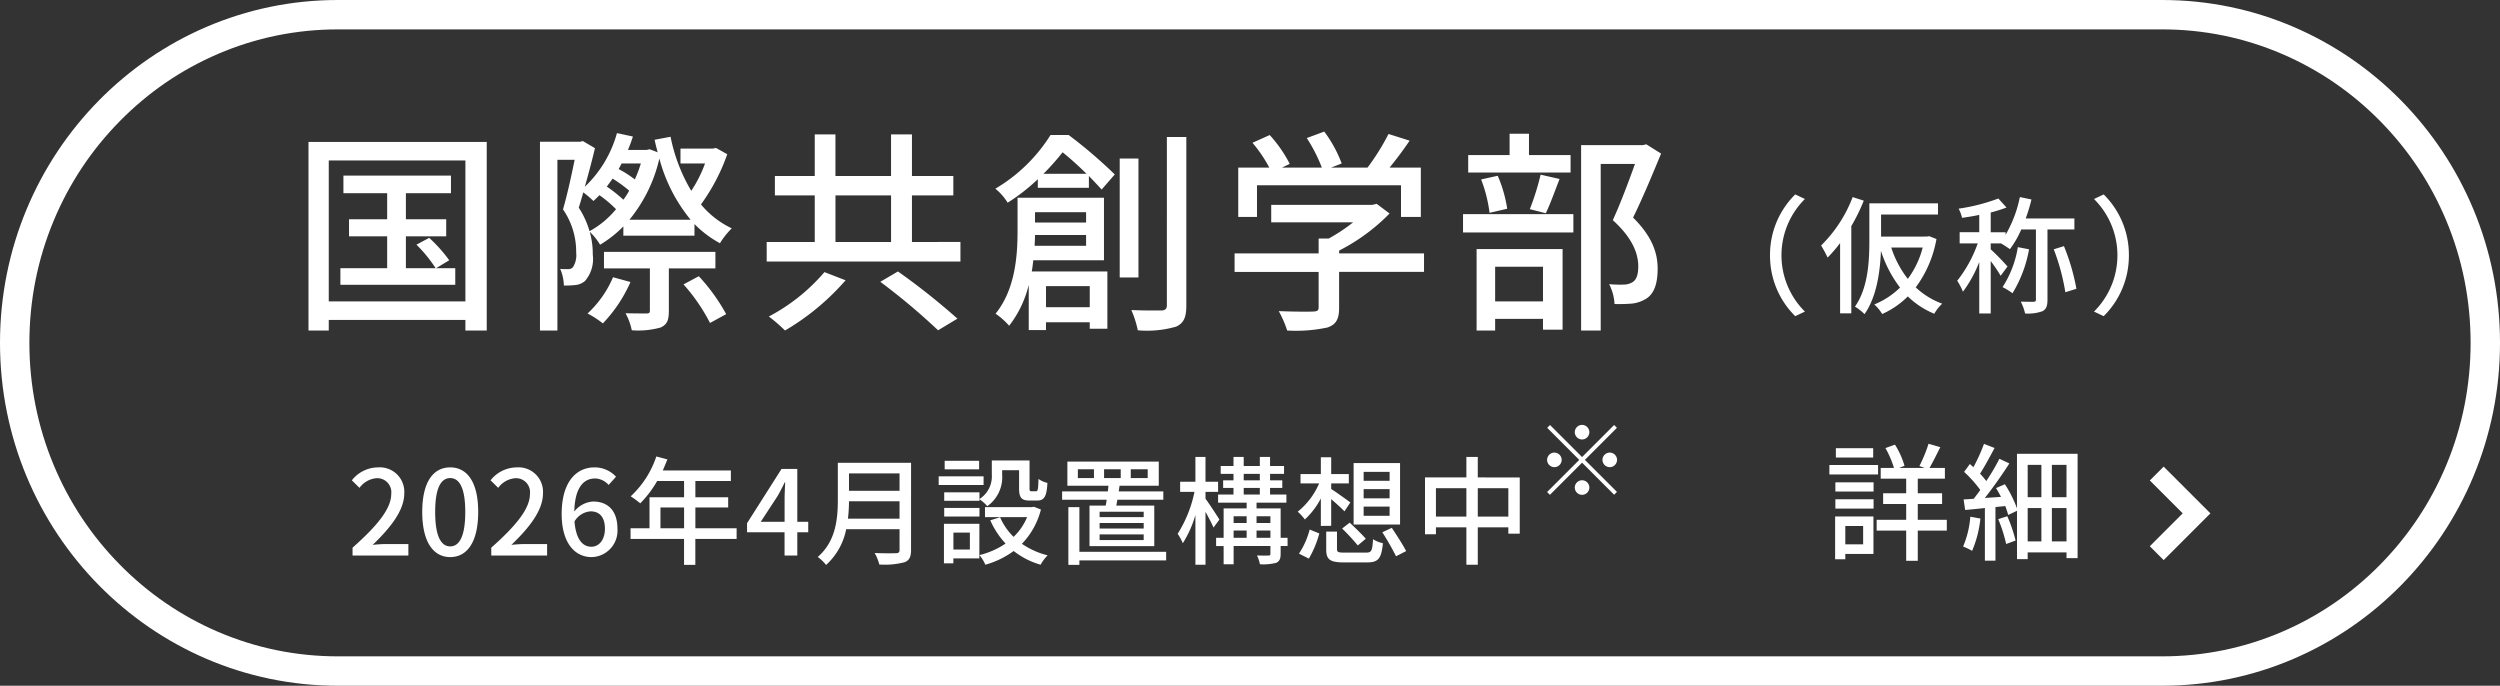 <svg xmlns="http://www.w3.org/2000/svg" width="255.2" height="70" viewBox="0 0 255.2 70">
  <rect x="0" y="0" width="255.2" height="70" fill="#333333" stroke="none"/>
  <g id="グループ_352" data-name="グループ 352" transform="translate(-835 -591)">
    <g id="パス_762" data-name="パス 762" transform="translate(835 591)" fill="none">
      <path d="M34.486,0H220.713C239.76,0,255.2,15.67,255.2,35s-15.44,35-34.486,35H34.486C15.44,70,0,54.33,0,35S15.44,0,34.486,0Z" stroke="none"/>
      <path d="M 34.486 3 C 30.24 3 26.122 3.844 22.246 5.507 C 18.498 7.116 15.131 9.421 12.238 12.357 C 9.342 15.296 7.068 18.719 5.479 22.53 C 3.834 26.478 3 30.673 3 35 C 3 39.327 3.834 43.522 5.479 47.469 C 7.068 51.281 9.342 54.704 12.238 57.643 C 15.131 60.579 18.498 62.884 22.246 64.493 C 26.122 66.156 30.24 67 34.486 67 L 220.713 67 C 224.96 67 229.078 66.156 232.954 64.493 C 236.702 62.884 240.069 60.579 242.962 57.643 C 245.858 54.704 248.132 51.281 249.721 47.469 C 251.366 43.522 252.2 39.327 252.2 35 C 252.2 30.673 251.366 26.478 249.721 22.53 C 248.132 18.719 245.858 15.296 242.962 12.357 C 240.069 9.421 236.702 7.116 232.954 5.507 C 229.078 3.844 224.96 3 220.713 3 L 34.486 3 M 34.486 0 L 220.713 0 C 239.76 0 255.2 15.67 255.2 35 C 255.2 54.33 239.76 70 220.713 70 L 34.486 70 C 15.44 70 1.52587890625e-05 54.33 1.52587890625e-05 35 C 1.52587890625e-05 15.67 15.44 0 34.486 0 Z" stroke="none" fill="#fff"/>
    </g>
    <path id="パス_763" data-name="パス 763" d="M-55.484-4.62l1.342-.814a15.518,15.518,0,0,0-2.046-2.288l-1.3.7a14.02,14.02,0,0,1,1.958,2.4h-3.036V-7.876h4.114V-9.614h-4.114v-2.662h4.6v-1.8H-64.944v1.8h4.466v2.662h-3.894v1.738h3.894V-4.62h-4.774v1.694h11.726V-4.62ZM-66.44-1.232V-15.62h13.948V-1.232Zm-2.068-16.28V1.738h2.068V.66h13.948V1.738h2.178v-19.25ZM-37.422-3.7a10.8,10.8,0,0,1-2.6,3.7,10.039,10.039,0,0,1,1.562,1.012A14.611,14.611,0,0,0-35.64-3.212Zm10.45-.9V-6.292H-38.346V-4.6h4.686v4.29c0,.242-.066.308-.352.308-.242,0-1.166,0-2.134-.022a6.114,6.114,0,0,1,.638,1.738A8.507,8.507,0,0,0-32.56,1.43c.682-.308.836-.792.836-1.716V-4.6ZM-30.228-2.97A18.6,18.6,0,0,1-27.522.968l1.65-.9a19.264,19.264,0,0,0-2.794-3.872Zm-5.522-6.6a15.122,15.122,0,0,0,3.058-6.248A16.444,16.444,0,0,0-29.5-9.57ZM-39.82-8.4a8.829,8.829,0,0,0-1.1-2.4c.154-.484.308-1.012.462-1.562a9.551,9.551,0,0,1,1.034.88c.2-.176.418-.4.616-.594a12.817,12.817,0,0,1,1.694,1.43A9.27,9.27,0,0,1-39.82-8.4Zm3.454-3.212a14.234,14.234,0,0,0-1.694-1.342c.2-.264.4-.528.594-.814a13.494,13.494,0,0,1,1.694,1.232A6.626,6.626,0,0,1-36.366-11.616Zm1.782-3.7a11.883,11.883,0,0,1-.616,1.628,10.659,10.659,0,0,0-1.65-1.056c.11-.2.2-.374.308-.572Zm7.678-1.584-.352.066h-3.278v1.518h2.508a13.3,13.3,0,0,1-1.408,2.794,17.393,17.393,0,0,1-2.112-5.522l-1.628.308c.088.44.2.858.308,1.276l-.814-.308-.308.066H-35.9a14.436,14.436,0,0,0,.506-1.364l-1.628-.352A11.9,11.9,0,0,1-40.3-12.936c.374-1.32.748-2.728,1.034-3.938L-40.5-17.6l-.264.066H-44.88V1.738H-43.1V-15.686h1.76c-.308,1.518-.748,3.542-1.188,5.06A7.605,7.605,0,0,1-41.184-6.2a2.275,2.275,0,0,1-.33,1.474.614.614,0,0,1-.484.2c-.242,0-.528,0-.814-.022a4.708,4.708,0,0,1,.374,1.694A8.843,8.843,0,0,0-41.316-2.9a1.76,1.76,0,0,0,1.034-.418,3.434,3.434,0,0,0,.792-2.684A8.3,8.3,0,0,0-39.8-8.338a6.056,6.056,0,0,1,1.056,1.32,11.848,11.848,0,0,0,2.376-1.87v.946h7.26V-9.13a10.882,10.882,0,0,0,2.6,1.958A7.976,7.976,0,0,1-25.3-8.69a9.212,9.212,0,0,1-3.146-2.442,19.8,19.8,0,0,0,2.684-5.126ZM-15.84-4.224A19.239,19.239,0,0,1-21.516.308a17.086,17.086,0,0,1,1.65,1.43,24.865,24.865,0,0,0,6.182-5.126Zm5.7.99a66.546,66.546,0,0,1,5.9,4.95L-2.266.528A69.766,69.766,0,0,0-8.338-4.29Zm-4.576-8.822h5.676V-7.3h-5.676ZM-6.908-7.3v-4.752h4.224v-1.98H-6.908v-4.246H-9.042v4.246h-5.676v-4.246H-16.83v4.246H-20.9v1.98h4.07V-7.3h-4.906v2H-1.958v-2ZM10.868-10.34v1.056H5.654V-10.34ZM5.61-6.908c.022-.374.044-.748.044-1.1h5.214v1.1Zm5.632,4.114V-.638H6.776V-2.794Zm1.452-2.64v-6.38H3.872v3.388c0,2.486-.22,5.94-2.244,8.448A7.324,7.324,0,0,1,3.014,1.254a11,11,0,0,0,2-4.18v4.62h1.76V.9h4.466v.66h1.8V-4.29H5.324c.066-.374.11-.77.154-1.144ZM6.512-14.256a23.965,23.965,0,0,0,1.958-2.2,31.938,31.938,0,0,1,2.442,2.2Zm.726-3.96a16.6,16.6,0,0,1-5.632,5.478,5.589,5.589,0,0,1,1.254,1.43,19.659,19.659,0,0,0,3.08-2.4v.88h5.214v-1.21c.506.528.946.99,1.3,1.386l1.342-1.54a48.309,48.309,0,0,0-4.708-4.026Zm8.976,2.4H14.3V-3.674h1.914Zm2.9-2.2V-.836c0,.374-.176.506-.528.528-.44,0-1.716.022-3.1-.044a10.2,10.2,0,0,1,.66,2.068,10.694,10.694,0,0,0,3.916-.374C20.834.99,21.1.4,21.1-.814v-17.2Zm9.2,4.928h14.7v3.234h2.024v-5.038h-3.19c.682-.836,1.408-1.8,2.046-2.75l-2.156-.682A23.12,23.12,0,0,1,39.6-14.894H35.882l1.078-.418a13.042,13.042,0,0,0-1.782-3.256l-1.782.66a16.294,16.294,0,0,1,1.54,3.014h-4.07l.792-.374a13.5,13.5,0,0,0-2.046-2.948l-1.76.792a13.881,13.881,0,0,1,1.716,2.53H26.4v5.038h1.914Zm17.05,6.952H36.7v-.286a19.746,19.746,0,0,0,5.148-3.784l-1.32-.99-.44.11H29.766v1.782h8.36a17.405,17.405,0,0,1-2.486,1.65H34.606v1.518h-8.58v1.892h8.58V-.638c0,.33-.11.418-.55.44s-1.98.022-3.52-.044a11.006,11.006,0,0,1,.858,1.98,15.291,15.291,0,0,0,4.114-.308c.9-.308,1.188-.88,1.188-2V-4.246h8.668ZM60.324-16.17H56.078v-2.178H54.1v2.178H49.874v1.782h10.45Zm-2.53,5.94c.44-.9.924-2.266,1.408-3.5l-1.936-.44a26.2,26.2,0,0,1-1.1,3.52Zm-3.938-.462a13.574,13.574,0,0,0-.968-3.366l-1.694.374a14.345,14.345,0,0,1,.858,3.41Zm3.652,5.918v3.542H52.624V-4.774ZM50.732,1.738h1.892V.55h4.884v1.1h2V-6.578H50.732ZM49.346-8.272H60.61v-1.87H49.346Zm18.7-9-.33.088H61.4V1.738h2V-15.268h3.5c-.616,1.716-1.474,4.026-2.266,5.742,2.024,1.826,2.6,3.432,2.6,4.708,0,.792-.154,1.364-.594,1.628a1.8,1.8,0,0,1-.88.242,12.2,12.2,0,0,1-1.5-.044,4.894,4.894,0,0,1,.55,2.024,15.789,15.789,0,0,0,1.8-.044A3.469,3.469,0,0,0,68.09-1.54c.792-.528,1.122-1.562,1.122-3.036,0-1.5-.484-3.212-2.508-5.214.946-1.914,2-4.444,2.86-6.534Z" transform="translate(935 623)" fill="#fff"/>
    <path id="パス_764" data-name="パス 764" d="M-18.317-4.94a8.661,8.661,0,0,0,2.574,6.214l.988-.468A8.09,8.09,0,0,1-17.147-4.94a8.09,8.09,0,0,1,2.392-5.746l-.988-.468A8.661,8.661,0,0,0-18.317-4.94Zm8.437-5.941A13.818,13.818,0,0,1-13.1-5.941a13.017,13.017,0,0,1,.663,1.235,14.784,14.784,0,0,0,1.274-1.482V.988h1.144V-7.917a19.222,19.222,0,0,0,1.274-2.6Zm7.15,5.148a9.248,9.248,0,0,1-1.521,3.2,10.3,10.3,0,0,1-1.69-3.2Zm.663-1.157-.221.039H-6.981V-9.1H-1.17v-1.144H-8.177V-6.4c0,2.015-.117,4.784-1.469,6.7a5.073,5.073,0,0,1,.975.767C-7.423-.689-7.072-3.315-6.994-5.4a12.389,12.389,0,0,0,1.95,3.757A8.2,8.2,0,0,1-7.67.078a4.474,4.474,0,0,1,.806.975A8.681,8.681,0,0,0-4.251-.741a8.55,8.55,0,0,0,2.7,1.768A4.4,4.4,0,0,1-.741,0a7.877,7.877,0,0,1-2.7-1.664A11.736,11.736,0,0,0-1.326-6.6ZM6.981-5.772A10.632,10.632,0,0,1,5.421-1.69a6.044,6.044,0,0,1,1.014.624,12.875,12.875,0,0,0,1.69-4.485Zm5.772-1.807V-8.7H7.787a18.581,18.581,0,0,0,.585-1.937l-1.183-.247A12.666,12.666,0,0,1,5.733-7.033v-.26H4.212V-9.308a15.867,15.867,0,0,0,1.612-.507l-.832-.923A19.11,19.11,0,0,1,.936-9.7a3.727,3.727,0,0,1,.351.936c.559-.078,1.157-.169,1.755-.3v1.768h-2v1.144H2.886A13.25,13.25,0,0,1,.793-2.34a6.511,6.511,0,0,1,.585,1.118A12.819,12.819,0,0,0,3.042-4.251V1h1.17V-4.355A16.144,16.144,0,0,1,5.226-2.847l.7-.949A23.872,23.872,0,0,0,4.212-5.551v-.6H5.265c.3.169.7.442.91.585A9.877,9.877,0,0,0,7.332-7.579H8.827V-.416c0,.169-.065.208-.234.221S7.865-.2,7.28-.208A5.044,5.044,0,0,1,7.722,1,4.317,4.317,0,0,0,9.5.767c.39-.208.507-.559.507-1.183V-7.579ZM10.647-5.551A21.7,21.7,0,0,1,11.83-1.17l1.131-.351a21.727,21.727,0,0,0-1.274-4.355Zm7.67.611a8.661,8.661,0,0,0-2.574-6.214l-.988.468A8.09,8.09,0,0,1,17.147-4.94,8.09,8.09,0,0,1,14.755.806l.988.468A8.661,8.661,0,0,0,18.317-4.94Z" transform="translate(1034 622)" fill="#fff"/>
    <path id="パス_765" data-name="パス 765" d="M-64.97,0h5.7V-1.176h-2.208c-.432,0-.984.036-1.44.084,1.872-1.788,3.228-3.552,3.228-5.256A2.5,2.5,0,0,0-62.354-9a3.429,3.429,0,0,0-2.688,1.32l.78.768a2.4,2.4,0,0,1,1.74-.984,1.434,1.434,0,0,1,1.5,1.62c0,1.452-1.344,3.168-3.948,5.472ZM-55,.156c1.728,0,2.856-1.536,2.856-4.608C-52.142-7.5-53.27-9-55-9s-2.856,1.488-2.856,4.548S-56.726.156-55,.156Zm0-1.092c-.9,0-1.536-.96-1.536-3.516,0-2.532.636-3.456,1.536-3.456s1.536.924,1.536,3.456C-53.462-1.9-54.1-.936-55-.936ZM-50.81,0h5.7V-1.176h-2.208c-.432,0-.984.036-1.44.084,1.872-1.788,3.228-3.552,3.228-5.256A2.5,2.5,0,0,0-48.194-9a3.429,3.429,0,0,0-2.688,1.32l.78.768a2.4,2.4,0,0,1,1.74-.984,1.434,1.434,0,0,1,1.5,1.62c0,1.452-1.344,3.168-3.948,5.472Zm10.14-4.512c.948,0,1.464.636,1.464,1.764,0,1.152-.612,1.848-1.38,1.848-.948,0-1.584-.828-1.728-2.58A2.072,2.072,0,0,1-40.67-4.512Zm.1,4.668a2.7,2.7,0,0,0,2.64-2.9c0-1.86-1-2.772-2.484-2.772a2.655,2.655,0,0,0-1.92,1.02c.06-2.52,1-3.372,2.124-3.372a1.9,1.9,0,0,1,1.38.66l.756-.84A2.966,2.966,0,0,0-40.286-9c-1.74,0-3.336,1.356-3.336,4.752C-43.622-1.248-42.254.156-40.574.156Zm7.032-2.94V-4.908h2.412v2.124Zm7.776,0h-4.212V-4.908h3.348V-5.952h-3.348V-7.608h3.624v-1.08H-33.3c.156-.36.324-.756.468-1.128l-1.128-.3a9.709,9.709,0,0,1-2.616,4.068,8.874,8.874,0,0,1,.972.72,10.917,10.917,0,0,0,1.728-2.28h2.748v1.656h-3.528v3.168H-36.59V-1.7h5.46V.948h1.152V-1.7h4.212Zm2.46-.66,1.74-2.664c.252-.456.492-.912.708-1.368h.048c-.024.492-.06,1.236-.06,1.716v2.316ZM-20.87,0h1.3V-2.376h1.116V-3.444h-1.116v-5.4h-1.608L-24.7-3.3v.924h3.828ZM-14.4-3.768a15.631,15.631,0,0,0,.108-1.776h5.16v1.776Zm5.268-4.62v1.776h-5.16V-8.388Zm1.176-1.08h-7.476V-5.7c0,1.884-.18,4.236-2.052,5.844a4.234,4.234,0,0,1,.852.816,6.628,6.628,0,0,0,2.052-3.648h5.448v2.1c0,.252-.1.348-.36.348-.288.012-1.248.024-2.184-.024A4.671,4.671,0,0,1-11.2.912,7.927,7.927,0,0,0-8.63.684c.48-.18.672-.528.672-1.248ZM-.974-6.456h-3.6v.864h3.6v-.156a4.194,4.194,0,0,1,.8.708A3.628,3.628,0,0,0,1.342-8.268v-.444H3.07v1.836c0,.984.252,1.26,1.08,1.26h.768c.7,0,.972-.372,1.044-1.8a2.507,2.507,0,0,1-.912-.408c-.024,1.1-.072,1.26-.252,1.26H4.33c-.168,0-.192-.048-.192-.324v-2.82H.286V-8.28A2.742,2.742,0,0,1-.974-5.772Zm-3.6,2.472h3.6V-4.86h-3.6ZM-1.01-9.672H-4.526V-8.8H-1.01Zm.456,1.584H-5.138V-7.2H-.554Zm-1.4,5.748V-.612h-1.68V-2.34Zm.972-.9H-4.6V.792h.96v-.5H-.986ZM4.582-4.98l-.2.036H-.41v1.02h4.3a5.917,5.917,0,0,1-1.38,2.016,6.369,6.369,0,0,1-1.38-2L.13-3.6A8.5,8.5,0,0,0,1.69-1.224,8.207,8.207,0,0,1-.974-.048a4.01,4.01,0,0,1,.6.984,9,9,0,0,0,2.892-1.4A8.047,8.047,0,0,0,5.266.936a4.368,4.368,0,0,1,.72-.96A7.955,7.955,0,0,1,3.358-1.2,7.767,7.767,0,0,0,5.3-4.7Zm7.164-3.828h1.7v.9h-1.7Zm-1.032.9H9.07v-.9h1.644Zm3.756-.9H16.2v.9H14.47Zm1.32,4.884h-4.5v-.552h4.5Zm0,1.164h-4.5v-.564h4.5Zm0,1.176h-4.5V-2.16h4.5ZM10.258-5.1V-.96H16.87V-5.1H12.994c.036-.18.072-.384.108-.6h4.692v-.852H13.246c.024-.192.048-.384.084-.576h4v-2.46H8v2.46H12.19c-.012.192-.036.384-.06.576H7.462V-5.7H12.01c-.024.216-.06.408-.1.6ZM18.082-.384H9.226v-4.56H8.1V.948H9.226V.492h8.856Zm5.436-3.288C23.326-4,22.438-5.352,22.1-5.8V-6.5h1.284V-7.536H22.1v-2.532H21.07v2.532H19.51V-6.5h1.464A12.8,12.8,0,0,1,19.258-2.22a5.649,5.649,0,0,1,.528.96A11.2,11.2,0,0,0,21.07-4.14V.936H22.1v-5.4c.312.564.66,1.224.816,1.608Zm3.792,1.86v-.744h1.416v.744Zm-2.34-.744H26.3v.744H24.97ZM26.3-4.008v.684H24.97v-.684Zm2.424,0v.684H27.31v-.684ZM26-6.9h1.644v.672H26Zm0-1.44h1.644v.66H26Zm4.476,6.528H29.77v-3H27.31V-5.4h3.048v-.828H28.69V-6.9h1.248v-.78H28.69v-.66h1.428v-.8H28.69v-.924H27.646v.924H26v-.924H24.958v.924H23.65v.8h1.308v.66H23.9v.78h1.056v.672H23.386V-5.4H26.3v.588H23.95v3h-.768v.84h.768V.888h1.02V-.972h3.756v.78c0,.144-.048.192-.192.192s-.672.012-1.176-.012a4.174,4.174,0,0,1,.3.9A5.335,5.335,0,0,0,29.314.744c.348-.168.456-.42.456-.924V-.972h.708Zm10.416-5.82H38.242v-.912h2.652Zm0,1.788H38.242V-6.78h2.652Zm0,1.788H38.242V-5h2.652Zm1.068-5.388h-4.74v6.276h4.74ZM36.046-2.76a21.688,21.688,0,0,1,1.6,1.728l.816-.684c-.372-.432-1.1-1.14-1.644-1.644ZM32.65.312a10.429,10.429,0,0,0,1.068-2.568l-.984-.4a8.175,8.175,0,0,1-1.092,2.46Zm2.28-3.348V-5.76c.492.42,1.068.948,1.356,1.248l.6-.912c-.312-.228-1.5-1.092-1.956-1.368v-.576h1.8v-.948h-1.8v-1.716H33.874v1.716H31.8v.948h1.9A7.471,7.471,0,0,1,31.51-4.476a4.588,4.588,0,0,1,.732.792,7.773,7.773,0,0,0,1.632-2.148v2.808ZM36.322-.3c-.684,0-.8-.048-.8-.372V-2.448h-1.1V-.66C34.414.4,34.786.7,36.226.7h2.34C39.742.7,40.054.324,40.21-1.26A3.124,3.124,0,0,1,39.2-1.668C39.13-.468,39.046-.3,38.482-.3ZM40.15-2.376a27.892,27.892,0,0,1,1.4,2.448l1.032-.528c-.312-.612-.972-1.632-1.464-2.376Zm9.744-1.6v-2.9h3.12v2.9Zm-4.272,0v-2.9H48.73v2.9Zm4.272-4v-2.088H48.73v2.088H44.506v5.8h1.116V-2.88H48.73V.936h1.164V-2.88h3.12v.648h1.164V-7.968ZM60.54-11.85a.749.749,0,0,0,.744-.744.749.749,0,0,0-.744-.744.749.749,0,0,0-.744.744A.749.749,0,0,0,60.54-11.85Zm0,1.795-3.272-3.272-.288.288,3.272,3.272L56.97-6.486l.288.288L60.54-9.481l3.272,3.272L64.1-6.5,60.828-9.768,64.1-13.04l-.288-.288Zm-2.082.288a.749.749,0,0,0-.744-.744.749.749,0,0,0-.744.744.749.749,0,0,0,.744.744A.749.749,0,0,0,58.458-9.768Zm4.165,0a.749.749,0,0,0,.744.744.749.749,0,0,0,.744-.744.749.749,0,0,0-.744-.744A.749.749,0,0,0,62.622-9.768ZM60.54-7.686a.749.749,0,0,0-.744.744.749.749,0,0,0,.744.744.749.749,0,0,0,.744-.744A.749.749,0,0,0,60.54-7.686Z" transform="translate(935.958 647.711)" fill="#fff"/>
    <path id="パス_766" data-name="パス 766" d="M-8.4-10.478h-3.809v.949H-8.4ZM-7.9-8.762H-12.87V-7.8H-7.9ZM-9.425-2.535V-.663h-1.82V-2.535Zm1.053-.975h-3.913V.858h1.04V.312h2.873Zm-3.887-.806h3.9v-.949h-3.9Zm0-1.742h3.9v-.936h-3.9ZM-.884-3.172H-3.848V-4.784h2.483V-5.876H-3.848V-7.371h2.769V-8.463H-2.652c.338-.572.728-1.378,1.105-2.119l-1.2-.351a14.656,14.656,0,0,1-.936,2.275l.546.195H-5.746l.546-.221a8.639,8.639,0,0,0-.975-2.158l-.975.351a9.634,9.634,0,0,1,.871,2.028H-7.631v1.092h2.6v1.495H-7.384v1.092h2.353v1.612H-8.047v1.105h3.016V1.014h1.183V-2.067H-.884Zm2.4-.312A9.58,9.58,0,0,1,.78-.442,6.719,6.719,0,0,1,1.7,0a11.421,11.421,0,0,0,.845-3.3Zm2.847.247A14.486,14.486,0,0,1,5.174-.7l.962-.351a14.777,14.777,0,0,0-.845-2.483ZM9.841-.962V-4.368h1.495V-.962ZM7.371-4.368h1.4V-.962h-1.4Zm1.4-4.407v3.3h-1.4v-3.3Zm2.561,3.3H9.841v-3.3h1.495ZM6.279-9.906v5.564A12.079,12.079,0,0,0,5.044-6.8l-.9.39q.254.429.507.9L3-5.4c.845-1.066,1.781-2.4,2.5-3.523L4.485-9.4A22.274,22.274,0,0,1,3.146-7.124a7.574,7.574,0,0,0-.637-.754C2.977-8.606,3.523-9.62,3.991-10.5L2.912-10.92A18.067,18.067,0,0,1,1.833-8.541l-.364-.325L.884-8.06A12.584,12.584,0,0,1,2.535-6.214c-.234.325-.455.624-.676.9-.377.026-.728.052-1.027.065L.988-4.173c.6-.052,1.287-.117,2.015-.2V1H4.082V-4.472l1-.1a8.139,8.139,0,0,1,.3.91l.9-.429V.845H7.371V.156h3.965V.741h1.131V-9.906Z" transform="translate(1034.614 647.231)" fill="#fff"/>
    <path id="パス_1" data-name="パス 1" d="M0,0H5.748V5.748" transform="translate(1055.16 639.338) rotate(45)" fill="none" stroke="#fff" stroke-width="2"/>
  </g>
</svg>
